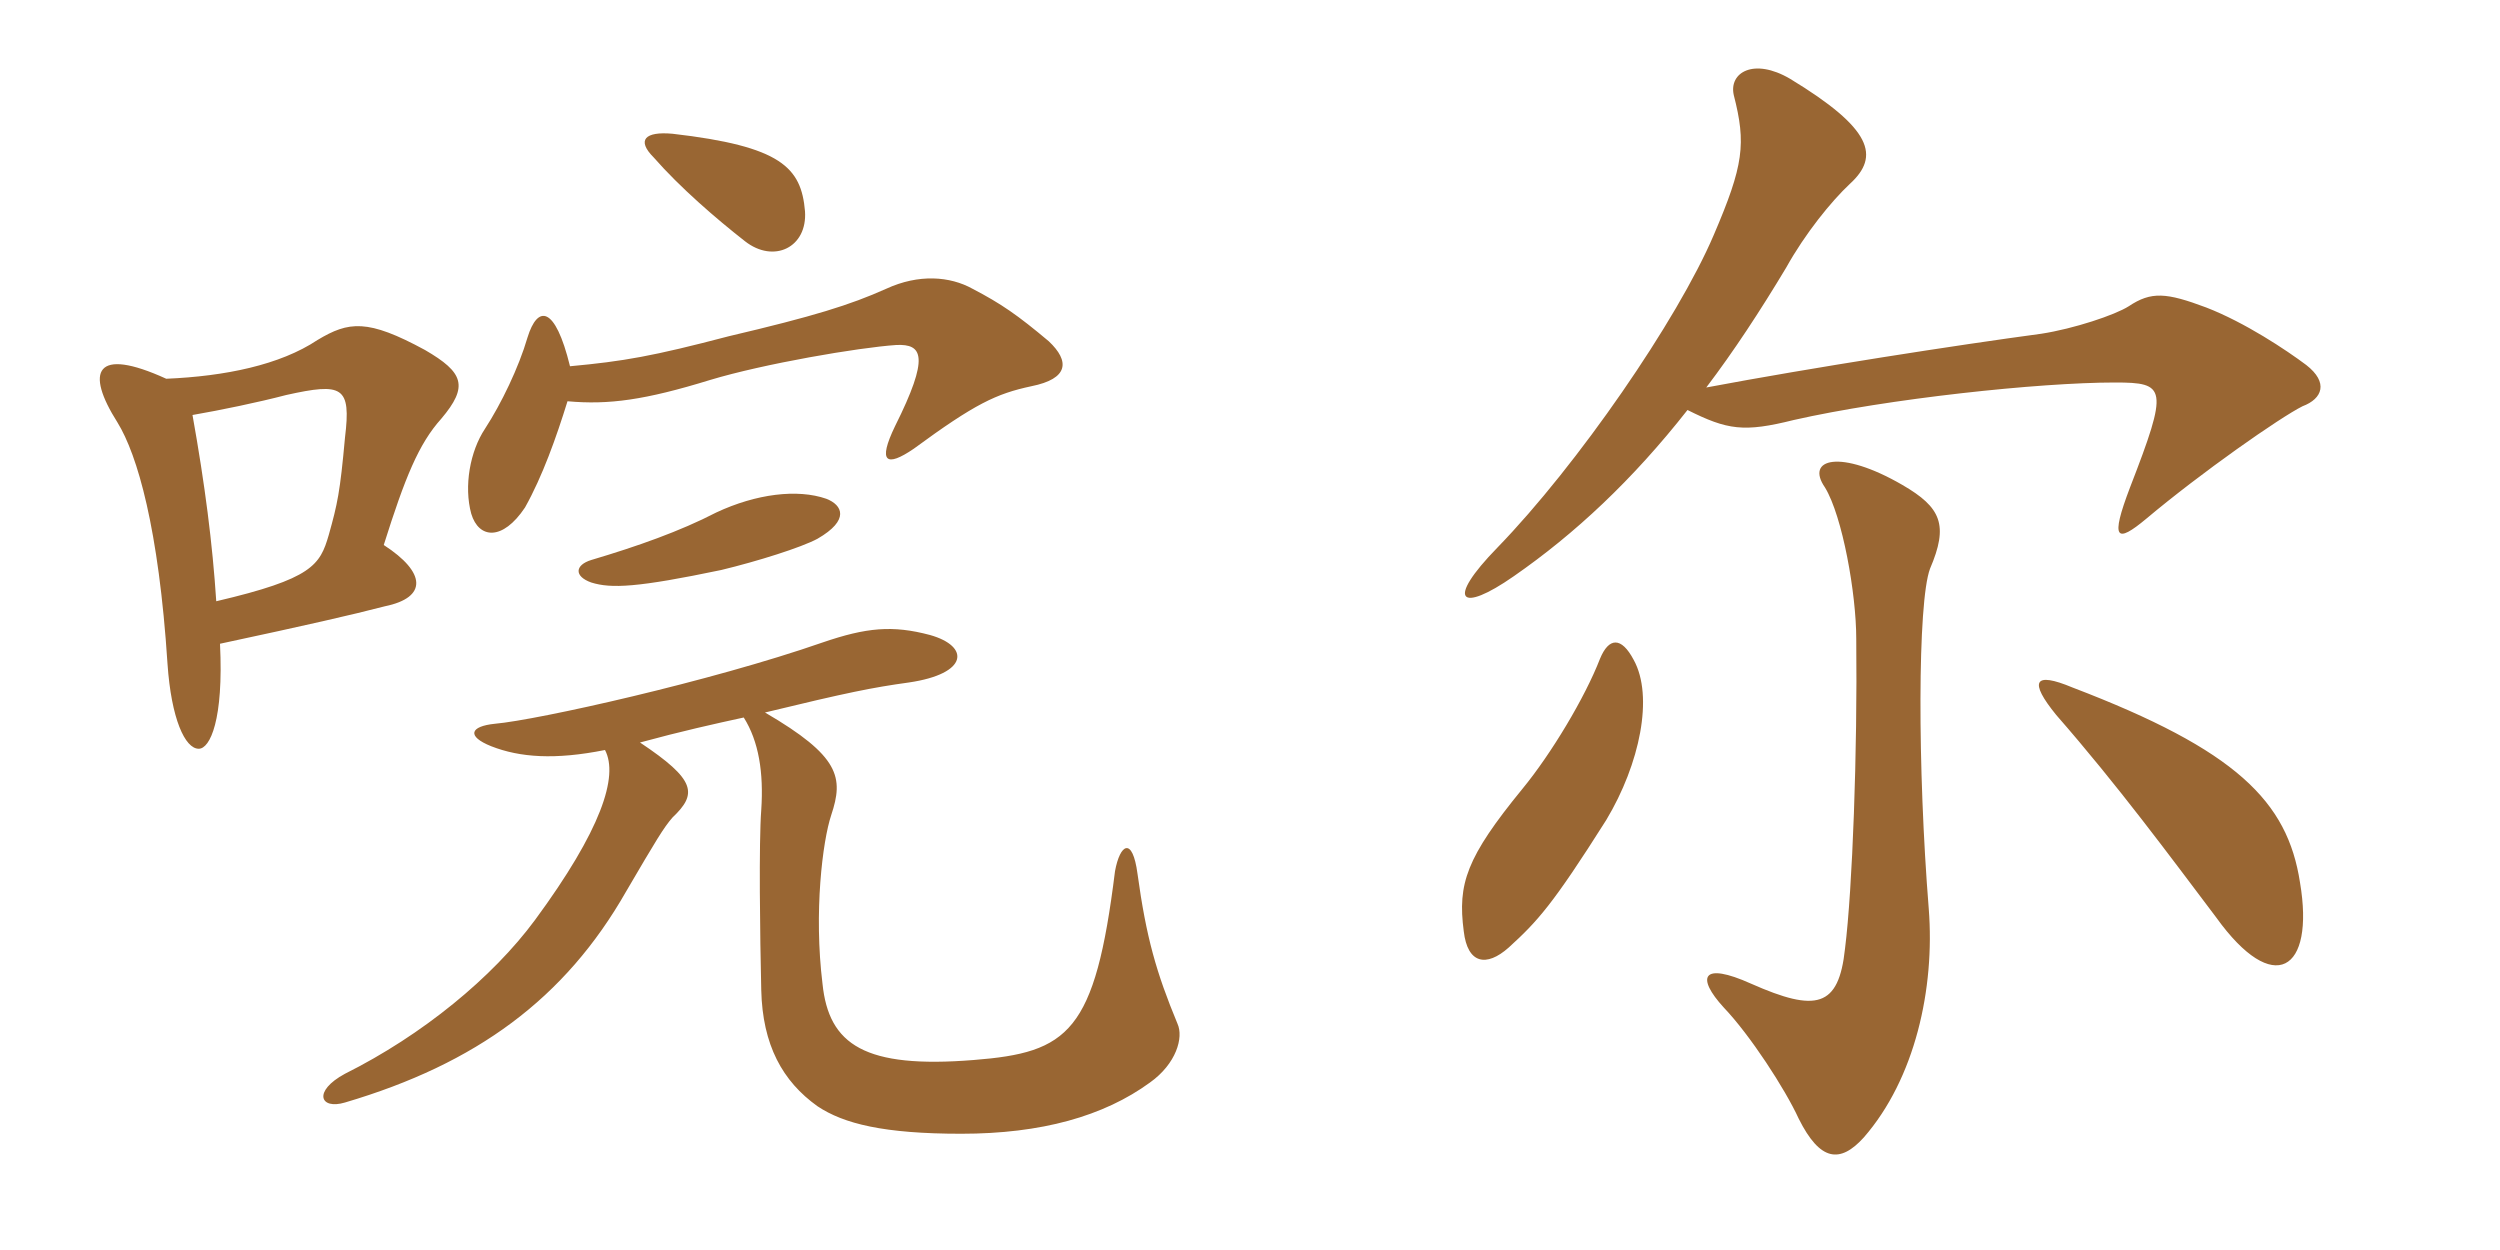 <svg xmlns="http://www.w3.org/2000/svg" xmlns:xlink="http://www.w3.org/1999/xlink" width="300" height="150"><path fill="#996633" padding="10" d="M25.95 72.15C25.50 65.25 24.60 58.20 23.10 49.80C26.55 49.20 30.90 48.30 34.35 47.40C41.10 45.90 42.15 46.35 41.40 52.50C40.80 59.10 40.50 60.45 39.45 64.20C38.40 67.80 37.50 69.45 25.95 72.15ZM19.95 45.45C11.40 41.55 10.20 44.55 14.10 50.70C16.50 54.60 19.05 63.45 20.10 79.65C20.55 86.25 22.20 89.85 23.85 89.85C25.20 89.85 26.85 86.40 26.40 77.25C36.90 75 42.15 73.80 46.20 72.75C51.30 71.70 51.15 68.70 46.05 65.40C48.60 57.30 50.25 53.25 52.95 50.25C56.25 46.35 55.65 44.70 51 42C44.10 38.25 41.85 38.55 38.10 40.80C33.60 43.80 27 45.15 19.95 45.45ZM89.25 86.10C91.05 88.95 91.65 92.70 91.35 97.20C91.05 101.10 91.20 112.35 91.35 118.80C91.50 125.40 93.90 129.75 98.10 132.75C101.25 134.85 106.05 136.05 115.35 136.05C124.95 136.05 132.45 133.95 138 129.90C141.15 127.65 142.05 124.50 141.30 122.85C138.75 116.70 137.55 112.50 136.50 104.85C135.90 100.35 134.40 101.25 133.80 104.55C131.40 123.90 128.25 126.30 116.85 127.20C103.80 128.25 99.45 125.40 98.70 118.05C97.65 109.50 98.70 100.95 99.75 97.80C101.25 93.30 100.80 90.75 91.80 85.50C101.70 83.10 104.70 82.50 109.05 81.90C116.25 80.85 116.40 77.55 111.60 76.20C107.10 75 103.95 75.30 98.70 77.10C85.35 81.75 64.50 86.40 59.40 86.85C56.40 87.15 55.95 88.35 58.95 89.55C62.40 90.90 66.60 91.20 72.60 90C74.25 93.15 72.15 99.60 64.20 110.40C59.10 117.30 50.70 124.20 41.40 128.85C37.50 130.95 38.40 133.20 41.40 132.30C57.15 127.65 67.80 119.85 75.15 106.95C78.75 100.80 79.65 99.30 80.70 98.10C83.70 95.25 83.55 93.60 76.80 89.10C81.75 87.75 85.80 86.85 89.25 86.10ZM99.15 59.85C95.70 58.65 90.75 59.25 85.95 61.50C81.60 63.75 76.50 65.55 70.95 67.20C69 67.80 68.85 69.15 70.95 69.90C73.35 70.65 76.50 70.50 86.55 68.40C90.90 67.35 96.15 65.70 98.10 64.65C102 62.40 101.10 60.60 99.15 59.85ZM68.40 43.95C66.60 36.60 64.50 36.60 63.30 40.50C62.25 44.10 60.15 48.45 58.20 51.45C56.40 54.15 55.65 58.35 56.55 61.65C57.45 64.65 60.30 64.95 63 60.90C65.10 57.15 66.75 52.50 68.10 48.15C73.05 48.60 77.40 48 85.20 45.60C91.65 43.65 103.05 41.70 107.55 41.40C110.70 41.25 111.60 42.75 107.40 51.15C105.30 55.50 106.35 56.10 109.65 53.85C117 48.45 119.55 47.25 123.75 46.35C128.25 45.45 128.40 43.35 125.85 40.95C122.10 37.80 120.15 36.45 116.70 34.65C114 33.15 110.25 32.85 106.35 34.65C102 36.60 97.65 37.95 87.45 40.35C78.30 42.75 74.85 43.35 68.40 43.95ZM96.60 25.35C96.15 20.10 93.75 17.55 80.70 16.05C77.40 15.75 76.35 16.80 78.45 18.90C81.60 22.50 85.95 26.25 89.40 28.95C92.85 31.65 96.90 29.70 96.60 25.35ZM276.75 43.80C274.35 42 269.40 38.70 264.75 36.90C259.95 35.10 258.15 34.95 255.45 36.75C253.80 37.80 248.85 39.45 244.95 40.05C234.90 41.40 217.50 44.10 204.75 46.50C208.05 42.15 211.20 37.35 214.35 32.10C216.60 28.05 219.75 24.15 222 22.05C225.60 18.75 224.70 15.45 214.80 9.45C210.45 6.90 207.45 8.70 208.05 11.40C209.55 17.25 209.25 19.80 205.65 28.20C201.30 38.40 189.30 55.80 179.70 65.70C173.40 72.15 175.20 73.65 181.65 69.15C189 64.05 195.90 57.60 202.50 49.20C207.30 51.60 209.25 51.90 215.25 50.40C226.50 47.85 244.65 45.90 253.80 45.90C259.95 45.90 260.25 46.50 255.60 58.50C253.20 64.80 253.95 65.25 257.55 62.25C264.15 56.70 273.60 50.10 276.30 48.75C278.70 47.85 279.45 45.90 276.75 43.80ZM196.05 79.20C194.55 76.35 193.05 76.50 192 79.05C190.20 83.70 186.15 90.45 182.70 94.65C175.95 102.90 174.90 106.05 175.65 111.75C176.10 115.65 178.35 116.10 181.05 113.70C184.50 110.55 186.30 108.60 192.75 98.40C196.80 91.65 198.45 83.55 196.05 79.20ZM231.60 68.25C233.85 63 232.95 60.90 228.30 58.20C220.80 53.85 216.60 55.05 219 58.50C221.10 61.95 222.75 71.25 222.75 76.65C222.90 90.15 222.30 106.65 221.40 113.85C220.65 120.90 217.95 121.50 210.15 118.05C204.15 115.35 203.55 117.30 206.85 120.90C210 124.20 214.20 130.65 215.85 134.25C218.40 139.35 220.80 139.65 223.65 136.50C229.80 129.45 232.20 118.65 231.45 109.05C230.10 92.25 230.10 72.30 231.60 68.25ZM276 105.90C274.50 96.15 268.35 90 248.70 82.50C244.05 80.55 243.45 81.75 246.75 85.80C254.10 94.20 260.40 102.75 265.95 110.10C272.85 119.70 277.80 116.55 276 105.90Z"/></svg>